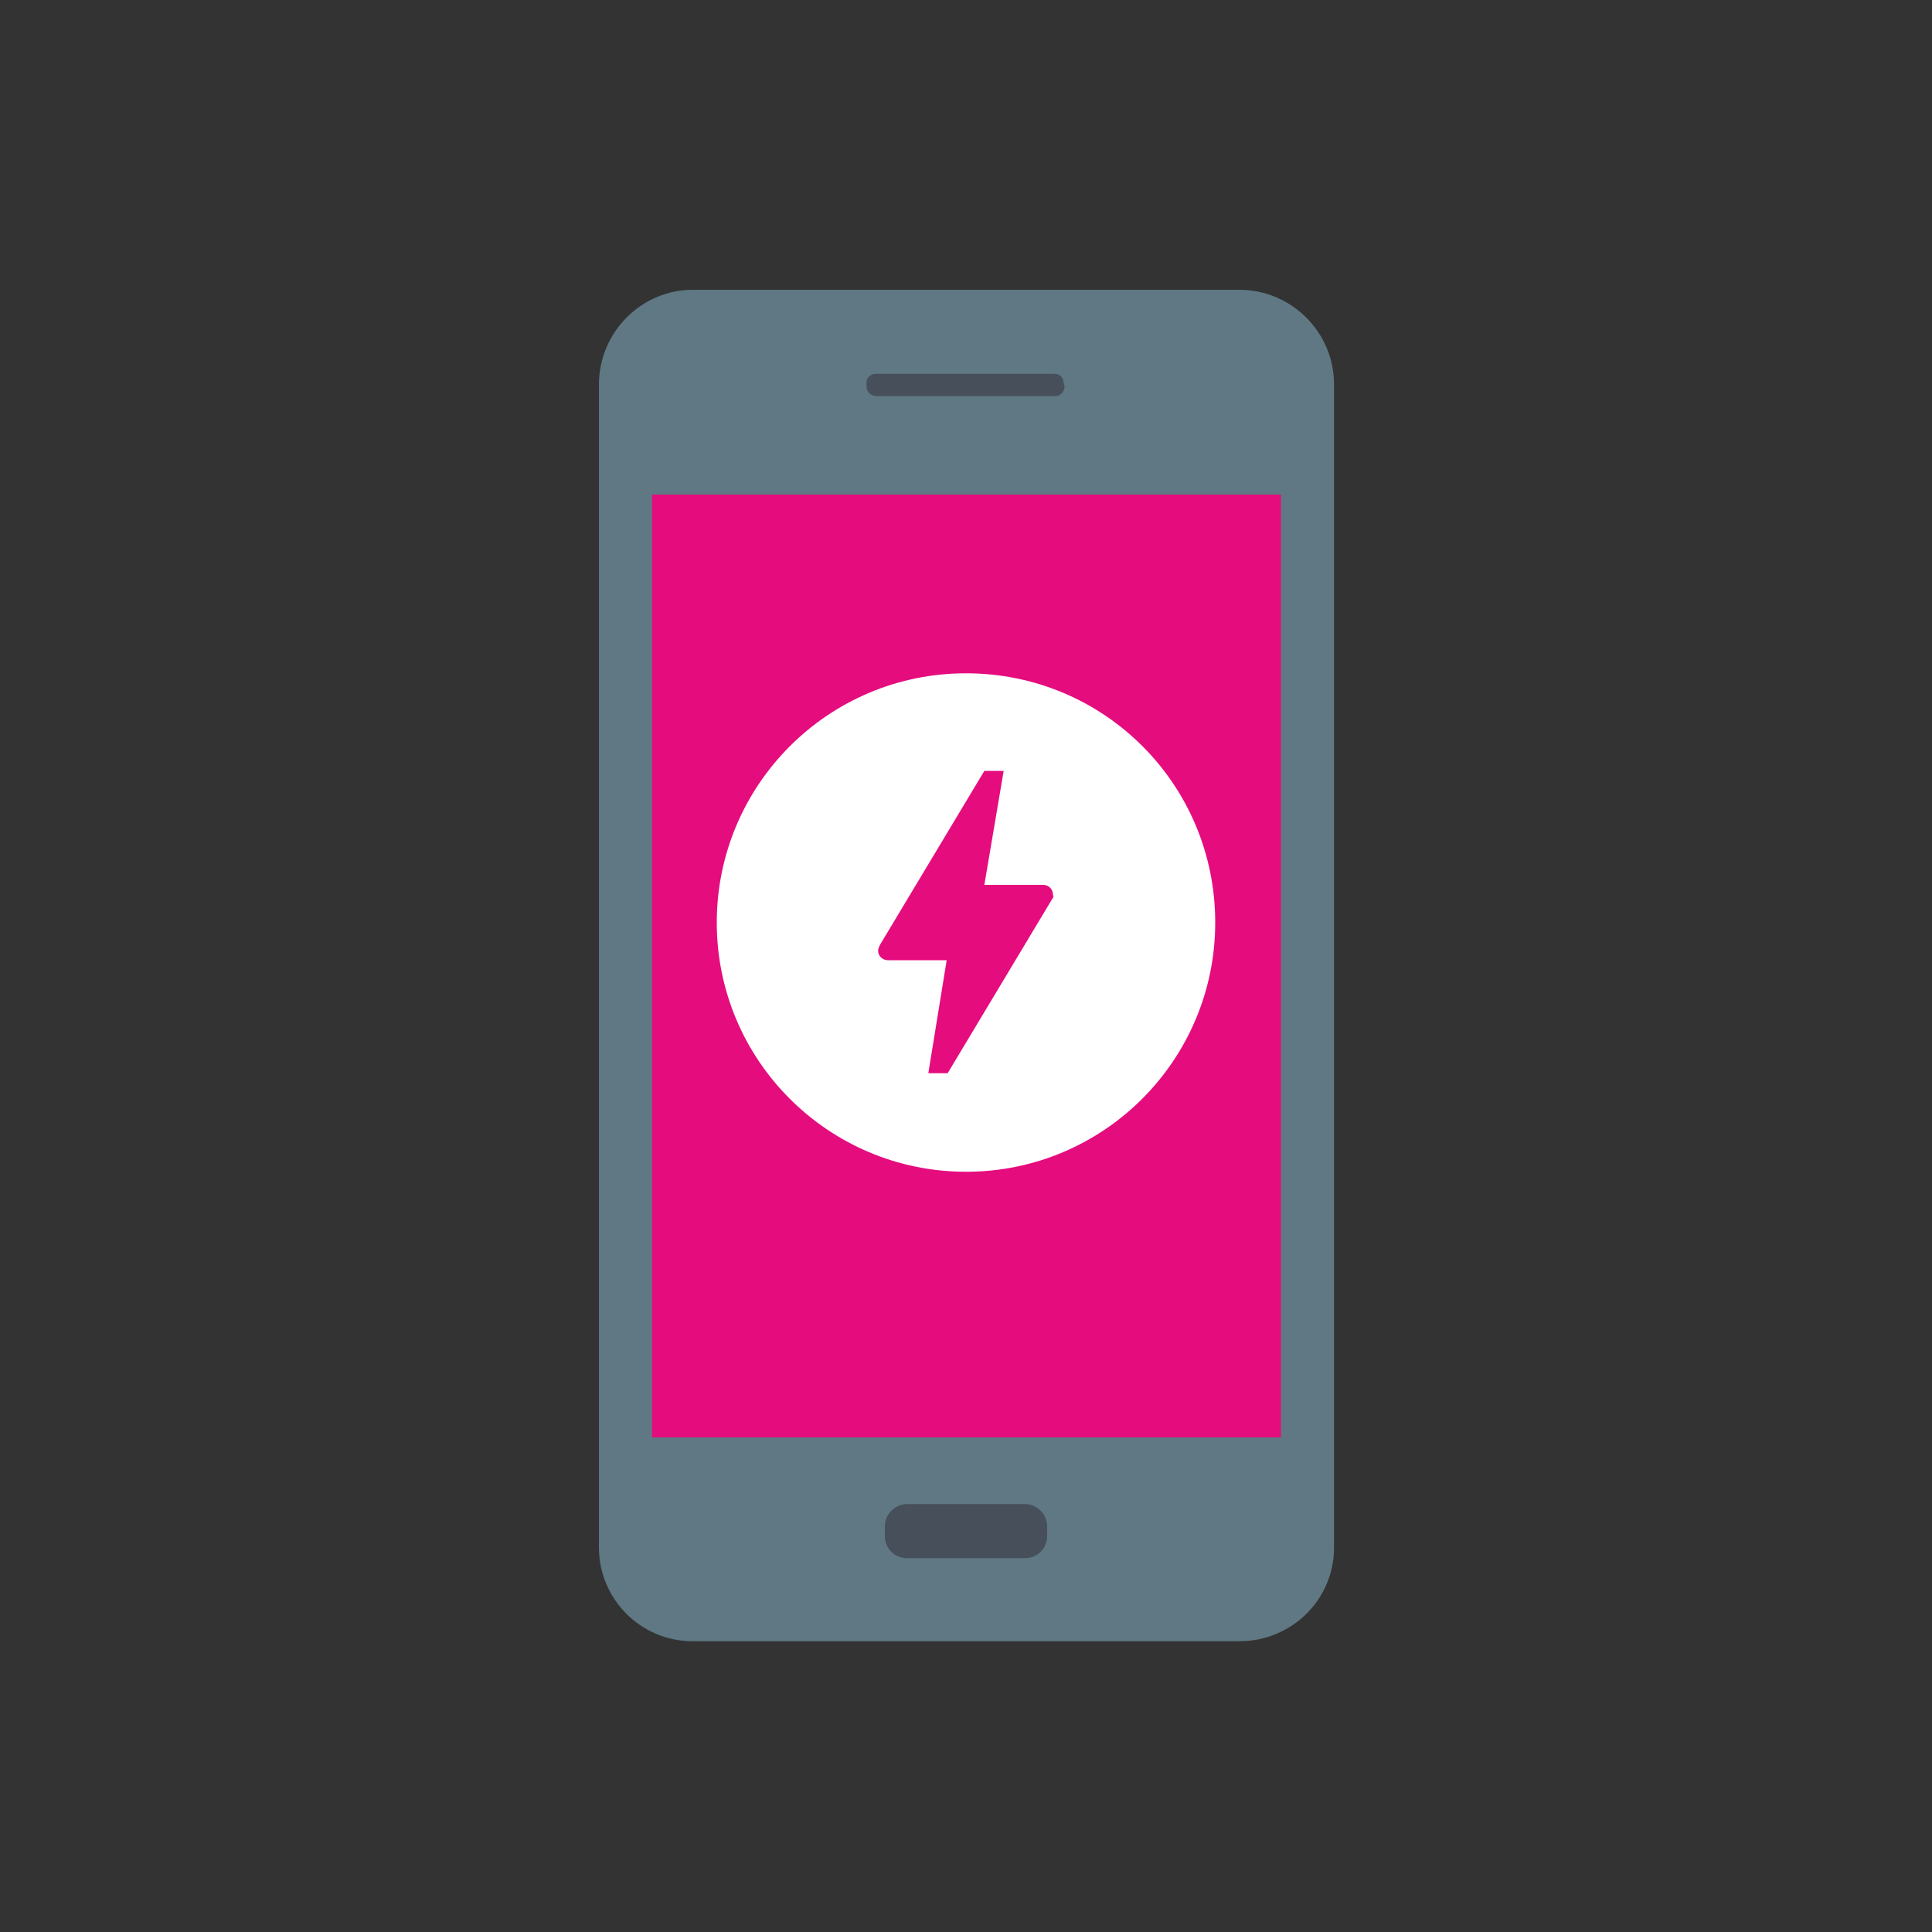 <?xml version="1.0" encoding="utf-8"?>
<!-- Generator: Adobe Illustrator 21.1.0, SVG Export Plug-In . SVG Version: 6.00 Build 0)  -->
<svg version="1.1" xmlns="http://www.w3.org/2000/svg" xmlns:xlink="http://www.w3.org/1999/xlink" x="0px" y="0px"
	 viewBox="0 0 200 200" style="enable-background:new 0 0 200 200;" xml:space="preserve">
<rect x="0" y="0" width="200" height="200" fill="#333333" stroke="none"/>
<style type="text/css">
	.st0{display:none;}
	.st1{display:inline;}
	.st2{fill:#5F7883;}
	.st3{fill:#E0E0E0;}
	.st4{fill:#C3C9C8;}
	.st5{fill:#D3D7D6;}
	.st6{fill:#ABB0AE;}
	.st7{fill:#E50C7E;}
	.st8{fill:#3C3C43;}
	.st9{fill:#515157;}
	.st10{fill:#67656E;}
	.st11{fill:#8A8E8C;}
	.st12{fill:#80A4BB;}
	.st13{fill:#E23A6D;}
	.st14{fill:#F7C842;}
	.st15{fill:#F2F2F2;}
	.st16{clip-path:url(#SVGID_2_);fill:#ABB0AE;}
	.st17{clip-path:url(#SVGID_2_);fill:#989B99;}
	.st18{clip-path:url(#SVGID_2_);fill:#C3C9C8;}
	.st19{fill:#495F71;}
	.st20{fill:#354B5A;}
	.st21{fill:#65849B;}
	.st22{fill:#96BDBF;}
	.st23{fill:#71803A;}
	.st24{fill:#84994A;}
	.st25{fill:#ABC06A;}
	.st26{fill:#C7DA82;}
	.st27{fill:#525C29;}
	.st28{fill:#AB3131;}
	.st29{fill:#CA403F;}
	.st30{fill:#E25D55;}
	.st31{fill:#F29193;}
	.st32{fill:#6C3132;}
	.st33{fill:#FCDC70;}
	.st34{clip-path:url(#SVGID_4_);fill:#5F7883;}
	.st35{clip-path:url(#SVGID_4_);fill:#C3C9C8;}
	.st36{fill:#4B6167;}
	.st37{fill:#AD1352;}
	.st38{fill:#F49739;}
	.st39{display:inline;fill:#FFFFFF;}
	.st40{fill:#EA5297;}
	.st41{fill:#E6007E;}
	.st42{fill:#FFFFFF;}
	.st43{fill:#DDDDDD;}
	.st44{fill:#CCCBCA;}
	.st45{fill:#474F5A;}
	.st46{fill:#363F49;}
	.st47{fill:#6A8993;}
	.st48{fill:#242F39;}
	.st49{fill:#E6EBEF;}
	.st50{fill:#ABB5BD;}
	.st51{fill:#C41481;}
	.st52{fill:#364A5E;}
	.st53{fill:#293A4D;}
	.st54{fill:#5E6E7F;}
</style>
<g id="Ebene_1" class="st0">
	<g class="st1">
		<path class="st2" d="M298.1,52.8c0,2.5-2,4.6-4.6,4.6H292l-8.9,110c-0.1,1.6-1.5,2.8-3,2.8h-61.4c-1.6,0-2.9-1.2-3-2.8l-8.9-110
			h-1.5c-2.5,0-4.6-2-4.6-4.6c0-2.5,2-4.6,4.6-4.6h1.9c1.2-4.5,4.9-8.1,9.5-8.9l2-7.1c0.4-1.3,1.6-2.2,2.9-2.2h55.7
			c1.4,0,2.6,0.9,2.9,2.2l2,7.1c4.7,0.9,8.4,4.4,9.5,8.9h1.9C296.1,48.2,298.1,50.2,298.1,52.8L298.1,52.8z M298.1,52.8"/>
		<path class="st3" d="M249.3,170.1c-10.3,0-18.7-8-19.3-18.3l-5.1-94.5h48.8l-5.1,94.5C268.1,162.1,259.6,170.1,249.3,170.1
			L249.3,170.1z M249.3,170.1"/>
		<path class="st4" d="M210.8,42.1c2.1-1.9,5-3,8.1-3h61c3.1,0,5.9,1.2,8.1,3H210.8z M210.8,42.1"/>
		<path class="st5" d="M273.7,51.8v5.5l-1.3,24.2l-47-15.1l-0.5-9.1v-5.5H273.7z M273.7,51.8"/>
		<path class="st6" d="M298.1,52.8c0,2.5-2,4.6-4.6,4.6h-88.4c-2.5,0-4.6-2-4.6-4.6c0-2.5,2-4.6,4.6-4.6h88.4
			C296.1,48.2,298.1,50.2,298.1,52.8L298.1,52.8z M298.1,52.8"/>
		<path class="st6" d="M255.4,139.6h-12.2c-0.8,0-1.5-0.7-1.5-1.5c0-0.8,0.7-1.5,1.5-1.5h12.2c0.8,0,1.5,0.7,1.5,1.5
			C257,138.9,256.3,139.6,255.4,139.6L255.4,139.6z M255.4,139.6"/>
		<path class="st6" d="M255.4,151.8h-12.2c-0.8,0-1.5-0.7-1.5-1.5c0-0.8,0.7-1.5,1.5-1.5h12.2c0.8,0,1.5,0.7,1.5,1.5
			C257,151.1,256.3,151.8,255.4,151.8L255.4,151.8z M255.4,151.8"/>
		<path class="st6" d="M260,145.7h-21.3c-0.8,0-1.5-0.7-1.5-1.5c0-0.8,0.7-1.5,1.5-1.5H260c0.8,0,1.5,0.7,1.5,1.5
			C261.5,145,260.8,145.7,260,145.7L260,145.7z M260,145.7"/>
		<path class="st7" d="M267.6,106.1c0,10.1-8.2,18.3-18.3,18.3c-10.1,0-18.3-8.2-18.3-18.3s8.2-18.3,18.3-18.3
			C259.4,87.8,267.6,96,267.6,106.1L267.6,106.1z M267.6,106.1"/>
		<path class="st2" d="M260.3,106.1c0,6.1-4.9,11-11,11c-6.1,0-11-4.9-11-11c0-6.1,4.9-11,11-11C255.4,95.1,260.3,100,260.3,106.1
			L260.3,106.1z M260.3,106.1"/>
		<path class="st7" d="M254.8,106.1c0,3-2.5,5.5-5.5,5.5c-3,0-5.5-2.5-5.5-5.5s2.5-5.5,5.5-5.5C252.4,100.6,254.8,103.1,254.8,106.1
			L254.8,106.1z M254.8,106.1"/>
	</g>
</g>
<g id="Ebene_3" class="st0">
	<g class="st1">
		<path class="st8" d="M57.1,158.2c0,1.7-1.4,3.1-3.1,3.1h-9.2c-1.7,0-3.1-1.4-3.1-3.1s1.4-3.1,3.1-3.1H54
			C55.7,155.2,57.1,156.5,57.1,158.2L57.1,158.2z M57.1,158.2"/>
		<path class="st8" d="M158.2,158.2c0,1.7-1.4,3.1-3.1,3.1H146c-1.7,0-3.1-1.4-3.1-3.1s1.4-3.1,3.1-3.1h9.2
			C156.9,155.2,158.2,156.5,158.2,158.2L158.2,158.2z M158.2,158.2"/>
		<rect x="44.8" y="106.1" class="st9" width="9.2" height="46"/>
		<rect x="146" y="106.1" class="st9" width="9.2" height="46"/>
		<path class="st8" d="M54,106.1v12.3l-6.6-4.4c-1.6-1.1-2.6-2.9-2.6-4.8v-3.1H54z M54,106.1"/>
		<path class="st8" d="M155.2,106.1v12.3l-6.6-4.4c-1.6-1.1-2.6-2.9-2.6-4.8v-3.1H155.2z M155.2,106.1"/>
		<path class="st8" d="M170.5,153.6c0,2.5-2.1,4.6-4.6,4.6H34.1c-2.5,0-4.6-2.1-4.6-4.6c0-2.5,2.1-4.6,4.6-4.6h131.8
			C168.4,149,170.5,151.1,170.5,153.6L170.5,153.6z M170.5,153.6"/>
		<path class="st10" d="M159.8,152.1H40.2c-0.8,0-1.5-0.7-1.5-1.5s0.7-1.5,1.5-1.5h119.5c0.8,0,1.5,0.7,1.5,1.5
			S160.6,152.1,159.8,152.1L159.8,152.1z M159.8,152.1"/>
		<path class="st2" d="M170.5,54v49c0,3.4-2.7,6.1-6.1,6.1H35.6c-3.4,0-6.1-2.7-6.1-6.1V54c0-3.4,2.7-6.1,6.1-6.1h3.1v-6.1
			c0-1.7,1.4-3.1,3.1-3.1h27.6c1.7,0,3.1,1.4,3.1,3.1v6.1h92C167.8,47.9,170.5,50.6,170.5,54L170.5,54z"/>
		<path class="st11" d="M170.5,54"/>
		<path class="st5" d="M170.5,54v30.7h-141V54c0-3.4,2.7-6.1,6.1-6.1h6.1v-4.6h27.6v4.6h95C167.8,47.9,170.5,50.6,170.5,54L170.5,54
			z M170.5,54"/>
		<path class="st8" d="M146,109.2H54V69.3c0-1.7,1.4-3.1,3.1-3.1h85.8c1.7,0,3.1,1.4,3.1,3.1V109.2z M146,109.2"/>
		<path class="st4" d="M155.2,47.9v36.8H146V69.3c0-1.7-1.4-3.1-3.1-3.1h-9.2V47.9H155.2z M155.2,47.9"/>
		<path class="st2" d="M138.3,57.1c-0.8,0-1.5-0.7-1.5-1.5c0-0.8,0.7-1.5,1.5-1.5c0.8,0,1.5,0.7,1.5,1.5
			C139.8,56.4,139.2,57.1,138.3,57.1L138.3,57.1z M138.3,57.1"/>
		<path class="st2" d="M144.4,57.1c-0.8,0-1.5-0.7-1.5-1.5c0-0.8,0.7-1.5,1.5-1.5s1.5,0.7,1.5,1.5C146,56.4,145.3,57.1,144.4,57.1
			L144.4,57.1z M144.4,57.1"/>
		<path class="st2" d="M150.6,57.1c-0.8,0-1.5-0.7-1.5-1.5c0-0.8,0.7-1.5,1.5-1.5s1.5,0.7,1.5,1.5C152.1,56.4,151.4,57.1,150.6,57.1
			L150.6,57.1z M150.6,57.1"/>
		<path class="st2" d="M150.6,63.2h-12.3c-0.8,0-1.5-0.7-1.5-1.5c0-0.8,0.7-1.5,1.5-1.5h12.3c0.8,0,1.5,0.7,1.5,1.5
			C152.1,62.5,151.4,63.2,150.6,63.2L150.6,63.2z M150.6,63.2"/>
		<path class="st2" d="M150.6,69.3c-0.8,0-1.5-0.7-1.5-1.5c0-0.8,0.7-1.5,1.5-1.5s1.5,0.7,1.5,1.5C152.1,68.7,151.4,69.3,150.6,69.3
			L150.6,69.3z M150.6,69.3"/>
		<path class="st2" d="M150.6,75.5c-0.8,0-1.5-0.7-1.5-1.5c0-0.8,0.7-1.5,1.5-1.5s1.5,0.7,1.5,1.5C152.1,74.8,151.4,75.5,150.6,75.5
			L150.6,75.5z M150.6,75.5"/>
		<path class="st2" d="M150.6,81.6c-0.8,0-1.5-0.7-1.5-1.5s0.7-1.5,1.5-1.5s1.5,0.7,1.5,1.5S151.4,81.6,150.6,81.6L150.6,81.6z
			 M150.6,81.6"/>
		<rect x="41.8" y="43.3" class="st4" width="3.1" height="4.6"/>
		<rect x="47.9" y="43.3" class="st4" width="3.1" height="4.6"/>
		<rect x="54" y="43.3" class="st4" width="3.1" height="4.6"/>
		<rect x="60.2" y="43.3" class="st4" width="3.1" height="4.6"/>
		<rect x="66.3" y="43.3" class="st4" width="3.1" height="4.6"/>
		<path class="st8" d="M44.8,44.8h-3.1v-1.5c0-0.8,0.7-1.5,1.5-1.5h1.5V44.8z M44.8,44.8"/>
		<rect x="44.8" y="41.8" class="st12" width="3.1" height="3.1"/>
		<rect x="47.9" y="41.8" class="st13" width="3.1" height="3.1"/>
		<rect x="51" y="41.8" class="st14" width="3.1" height="3.1"/>
		<rect x="54" y="41.8" class="st8" width="3.1" height="3.1"/>
		<path class="st8" d="M69.3,44.8h-3.1v-3.1h1.5c0.8,0,1.5,0.7,1.5,1.5V44.8z M69.3,44.8"/>
		<rect x="57.1" y="41.8" class="st12" width="3.1" height="3.1"/>
		<rect x="60.2" y="41.8" class="st13" width="3.1" height="3.1"/>
		<rect x="63.2" y="41.8" class="st14" width="3.1" height="3.1"/>
		<path class="st3" d="M139.8,73.9v53.6c0,3.8-1.5,7.5-4.2,10.2l-13.2,13.1c-2.7,2.7-6.4,4.2-10.2,4.2H67.3c-4,0-7.2-3.2-7.2-7.2
			V73.9c0-0.8,0.7-1.5,1.5-1.5h76.6C139.2,72.4,139.8,73.1,139.8,73.9L139.8,73.9z M139.8,73.9"/>
		<g>
			<path class="st2" d="M105.8,129.3c-2.9,2.1-5.2,3.4-5.7,3.7c-0.1,0-0.1,0-0.2,0c-1.3-0.7-15.9-8.6-18.7-21
				c-0.1-0.2,0.3-0.4,0.4-0.1c2,3.6,6.5,6.2,9.7,7.9c2.7,1.5,5.9,2.6,8.7,4.1c2.3,1.3,4.4,2.9,5.9,5.1
				C105.9,129.1,105.9,129.2,105.8,129.3z"/>
			<path class="st2" d="M119.2,90.5v-5.9c0-0.3-0.2-0.5-0.5-0.5h-14.1c-0.3,0-0.6,0.2-0.7,0.5l-1,3.6c-0.1,0.3-0.4,0.5-0.7,0.5h-6.4
				v-1.9c1.9-0.1,3.2-0.4,4.1-0.8c1.5-0.7,1.9-1.5,2-1.9c0-0.1,0-0.1-0.1-0.1h-8.6c-1.7,0-3.5,0.5-4.4,2.1c-1,1.7-0.9,4-0.9,5.9
				c0,0-2.6-3.4-2.1-7.7c0-0.2-0.1-0.3-0.3-0.3h-4.4c-0.3,0-0.5,0.2-0.5,0.5v1.2c0.3,4.1,2.5,14.9,19.2,19.9
				c14,4.2,16.1,10.7,16.5,11.8c0,0.1,0.1,0.1,0.1,0c3.9-7.4-4.2-12.8-4.2-12.8c1.6,0,4.1,0.9,6.1,2.1c0.3,0.2,0.6,0,0.6-0.4
				c0-1.8,0-6.2,0-8.2c0-0.5-0.5-0.9-0.9-0.7c-0.7,0.2-1.6,0.3-1.7,0.4c-2,0.4-4.4,0.6-6.3-0.5c-1.9-1-2.4-3.4-0.9-5.1
				c1.3-1.4,3.4-1.9,5.3-1.8c1.2,0.1,2.8,0.4,3.8,0.7C118.8,91.2,119.2,90.9,119.2,90.5z"/>
			<path class="st2" d="M109.9,125.9c-0.1,0.1-0.2,0.1-0.3,0c-0.7-0.8-3.9-4.4-9.6-7.6c-1.3-0.7-2.6-1.4-4.1-2
				c-9-3.6-14.6-7.4-15-17.5v-0.3c0-0.2,0.3-0.3,0.4-0.1c3.3,4.5,7.5,7.1,12.6,9.6c2.1,1,4.2,1.9,6.3,2.7c3.4,1.4,6.7,3,9.5,5.6
				c0.8,0.8,1.5,1.5,1.9,2.6C112,120.5,112.4,123.2,109.9,125.9z"/>
		</g>
		<path class="st15" d="M125.5,126.3h14.4v1.2c0,3.8-1.5,7.5-4.2,10.2l-13.2,13.1c-2.7,2.7-6.4,4.2-10.2,4.2h-1.2v-14.4
			C111.1,132.8,117.5,126.3,125.5,126.3L125.5,126.3z M125.5,126.3"/>
	</g>
</g>
<g id="Ebene_4" class="st0">
	<g class="st1">
		<g>
			<defs>
				<rect id="SVGID_1_" x="29.5" y="38.5" width="141" height="123"/>
			</defs>
			<clipPath id="SVGID_2_">
				<use xlink:href="#SVGID_1_"  style="overflow:visible;"/>
			</clipPath>
			<path class="st16" d="M170.5,111.8v40.8c0,3.4-2.7,6.1-6.1,6.1h-22.5l-1,1c-2.4,2.4-6.3,2.4-8.7,0l-1-1H35.6
				c-3.4,0-6.1-2.7-6.1-6.1V118c0-3.4,2.7-6.1,6.1-6.1H170.5z M170.5,111.8"/>
			<path class="st17" d="M170.5,111.8v40.8c0,3.4-2.7,6.1-6.1,6.1h-22.5l-1,1c-2.4,2.4-6.3,2.4-8.7,0l-1-1h-7.7l-21-21v-13l0,0v-13
				L170.5,111.8z M170.5,111.8"/>
			<path class="st18" d="M165.5,135.2l-24.6,24.5c-2.4,2.4-6.3,2.4-8.7,0L56,83.6c-2.4-2.4-2.4-6.3,0-8.7l24.6-24.5
				c2.4-2.4,6.3-2.4,8.7,0l76.3,76.1C167.8,128.9,167.8,132.8,165.5,135.2L165.5,135.2z M165.5,135.2"/>
			<path class="st16" d="M165.5,135.2l-24.6,24.5c-2.4,2.4-6.3,2.4-8.7,0l-7.7-7.7l-6.1-6.1V97.7h18.2l28.9,28.8
				C167.8,128.9,167.8,132.8,165.5,135.2L165.5,135.2z M165.5,135.2"/>
		</g>
		<path class="st2" d="M123.5,152.6v-40.2c0-3.4,2.7-6.1,6.1-6.1h34.7c3.4,0,6.1,2.7,6.1,6.1v40.2c0,3.4-2.7,6.1-6.1,6.1h-34.7
			C126.2,158.7,123.5,156,123.5,152.6L123.5,152.6z M123.5,152.6"/>
		<path class="st6" d="M141.8,145.7c0,2.9-2.3,5.2-5.2,5.2h0c-2.9,0-5.2-2.3-5.2-5.2c0-2.9,2.3-5.2,5.2-5.2h0
			C139.4,140.5,141.8,142.8,141.8,145.7L141.8,145.7z M141.8,145.7"/>
		<path class="st10" d="M139.2,145.7c0,1.4-1.2,2.6-2.6,2.6c-1.4,0-2.6-1.2-2.6-2.6c0-1.4,1.2-2.6,2.6-2.6
			C138,143.1,139.2,144.3,139.2,145.7L139.2,145.7z M139.2,145.7"/>
		<path class="st6" d="M131.3,121c0-0.7,0.6-1.3,1.3-1.3h28.7c0.7,0,1.3,0.6,1.3,1.3c0,0.7-0.6,1.3-1.3,1.3h-28.7
			C131.9,122.3,131.3,121.7,131.3,121L131.3,121z M131.3,121"/>
		<path class="st6" d="M131.3,126.2c0-0.7,0.6-1.3,1.3-1.3h28.7c0.7,0,1.3,0.6,1.3,1.3c0,0.7-0.6,1.3-1.3,1.3h-28.7
			C131.9,127.5,131.3,126.9,131.3,126.2L131.3,126.2z M131.3,126.2"/>
		<path class="st19" d="M29.5,152.6V118c0-3.4,2.7-6.1,6.1-6.1h67v46.9h-67C32.2,158.7,29.5,156,29.5,152.6L29.5,152.6z M29.5,152.6
			"/>
		<path class="st20" d="M102.6,111.8v25.9l-18.4-18.3v-7.7L102.6,111.8L102.6,111.8z M102.6,111.8"/>
		<path class="st21" d="M29.5,152.6V118c0-3.4,2.7-6.1,6.1-6.1h48.7v46.9H35.6C32.2,158.7,29.5,156,29.5,152.6L29.5,152.6z
			 M29.5,152.6"/>
		<path class="st20" d="M76.5,126.2V121c0-0.7,0.6-1.3,1.3-1.3c0.7,0,1.3,0.6,1.3,1.3v5.2c0,0.7-0.6,1.3-1.3,1.3
			C77.1,127.5,76.5,126.9,76.5,126.2L76.5,126.2z M76.5,126.2"/>
		<path class="st12" d="M29.5,152.6V118c0-3.4,2.7-6.1,6.1-6.1h30.4v46.9H35.6C32.2,158.7,29.5,156,29.5,152.6L29.5,152.6z
			 M29.5,152.6"/>
		<path class="st21" d="M58.2,126.2V121c0-0.7,0.6-1.3,1.3-1.3c0.7,0,1.3,0.6,1.3,1.3v5.2c0,0.7-0.6,1.3-1.3,1.3
			C58.8,127.5,58.2,126.9,58.2,126.2L58.2,126.2z M58.2,126.2"/>
		<path class="st22" d="M35.6,158.7c-3.4,0-6.1-2.7-6.1-6.1V118c0-3.4,2.7-6.1,6.1-6.1h12.1v46.9H35.6z M35.6,158.7"/>
		<path class="st12" d="M39.9,126.2V121c0-0.7,0.6-1.3,1.3-1.3c0.7,0,1.3,0.6,1.3,1.3v5.2c0,0.7-0.6,1.3-1.3,1.3
			C40.5,127.5,39.9,126.9,39.9,126.2L39.9,126.2z M39.9,126.2"/>
		<path class="st23" d="M136.6,97.7l-33.2,33.2L56,83.6c-2.4-2.4-2.4-6.3,0-8.7l24.6-24.5c2.4-2.4,6.3-2.4,8.7,0L136.6,97.7z
			 M136.6,97.7"/>
		<path class="st24" d="M123.6,84.8L90.4,118l-12.9-12.9L56,83.6c-2.4-2.4-2.4-6.3,0-8.7l24.6-24.5c2.4-2.4,6.3-2.4,8.7,0l21.5,21.5
			L123.6,84.8z M123.6,84.8"/>
		<path class="st25" d="M102.6,80l-20.2,20.2l-4.9,4.9L56,83.6c-2.4-2.4-2.4-6.3,0-8.7l24.6-24.5c2.4-2.4,6.3-2.4,8.7,0l21.5,21.5
			L102.6,80z M102.6,80"/>
		<path class="st26" d="M56,83.6c-2.4-2.4-2.4-6.3,0-8.7l24.6-24.5c2.4-2.4,6.3-2.4,8.7,0l8.6,8.6L64.5,92.2L56,83.6z M56,83.6"/>
		<path class="st23" d="M107.9,89.4l3.7-3.7c0.5-0.5,1.3-0.5,1.8,0c0.5,0.5,0.5,1.3,0,1.8l-3.7,3.7c-0.5,0.5-1.3,0.5-1.8,0
			C107.4,90.7,107.4,89.9,107.9,89.4L107.9,89.4z M107.9,89.4"/>
		<path class="st24" d="M95,76.5l3.7-3.7c0.5-0.5,1.3-0.5,1.8,0c0.5,0.5,0.5,1.3,0,1.8l-3.7,3.7c-0.5,0.5-1.3,0.5-1.8,0
			C94.5,77.8,94.5,77,95,76.5L95,76.5z M95,76.5"/>
		<path class="st25" d="M82.1,63.6l3.7-3.7c0.5-0.5,1.3-0.5,1.8,0c0.5,0.5,0.5,1.3,0,1.8l-3.7,3.7c-0.5,0.5-1.3,0.5-1.8,0
			C81.6,64.9,81.6,64.1,82.1,63.6L82.1,63.6z M82.1,63.6"/>
		<path class="st27" d="M123.6,84.8l12.9,12.9l-2.8,2.8l-15.3,15.3V90L123.6,84.8z M123.6,84.8"/>
		<path class="st28" d="M129.6,48.1h34.7c3.4,0,6.1,2.7,6.1,6.1v57.6h-47V54.2C123.5,50.8,126.2,48.1,129.6,48.1L129.6,48.1z
			 M129.6,48.1"/>
		<path class="st29" d="M129.6,45h34.7c3.4,0,6.1,2.7,6.1,6.1v42.5h-47V51.1C123.5,47.8,126.2,45,129.6,45L129.6,45z M129.6,45"/>
		<path class="st30" d="M129.6,45h34.7c3.4,0,6.1,2.7,6.1,6.1v24.2h-47V51.1C123.5,47.8,126.2,45,129.6,45L129.6,45z M129.6,45"/>
		<path class="st31" d="M123.5,45c0-3.4,2.7-6.1,6.1-6.1h34.7c3.4,0,6.1,2.7,6.1,6.1v12.1h-47V45z M123.5,45"/>
		<path class="st32" d="M156.1,104h5.2c0.7,0,1.3,0.6,1.3,1.3c0,0.7-0.6,1.3-1.3,1.3h-5.2c-0.7,0-1.3-0.6-1.3-1.3
			C154.8,104.6,155.4,104,156.1,104L156.1,104z M156.1,104"/>
		<path class="st28" d="M156.1,85.8h5.2c0.7,0,1.3,0.6,1.3,1.3s-0.6,1.3-1.3,1.3h-5.2c-0.7,0-1.3-0.6-1.3-1.3S155.4,85.8,156.1,85.8
			L156.1,85.8z M156.1,85.8"/>
		<path class="st29" d="M156.1,67.6h5.2c0.7,0,1.3,0.6,1.3,1.3c0,0.7-0.6,1.3-1.3,1.3h-5.2c-0.7,0-1.3-0.6-1.3-1.3
			C154.8,68.1,155.4,67.6,156.1,67.6L156.1,67.6z M156.1,67.6"/>
		<path class="st30" d="M156.1,49.3h5.2c0.7,0,1.3,0.6,1.3,1.3c0,0.7-0.6,1.3-1.3,1.3h-5.2c-0.7,0-1.3-0.6-1.3-1.3
			C154.8,49.9,155.4,49.3,156.1,49.3L156.1,49.3z M156.1,49.3"/>
	</g>
</g>
<g id="Ebene_5" class="st0">
	<g class="st1">
		<path class="st2" d="M142.5,169.8h-85c-6.7,0-12.1-5.4-12.1-12.1V30.2h109.3v127.5C154.7,164.4,149.2,169.8,142.5,169.8
			L142.5,169.8z M142.5,169.8"/>
		<path class="st4" d="M103,169.8H97c-18.4,0-33.4-15-33.4-33.4V30.2h72.9v106.3C136.4,154.9,121.5,169.8,103,169.8L103,169.8z
			 M103,169.8"/>
		<path class="st9" d="M66.6,33.2H37.8c-0.8,0-1.5-0.7-1.5-1.5c0-0.8,0.7-1.5,1.5-1.5h28.8V33.2z M66.6,33.2"/>
		<path class="st9" d="M163.8,31.7c0,0.8-0.7,1.5-1.5,1.5h-16.7v-3h16.7C163.1,30.2,163.8,30.8,163.8,31.7L163.8,31.7z M163.8,31.7"
			/>
		<path class="st11" d="M156.2,121.3H43.8c-0.8,0-1.5-0.7-1.5-1.5c0-0.8,0.7-1.5,1.5-1.5h112.4c0.8,0,1.5,0.7,1.5,1.5
			C157.7,120.6,157,121.3,156.2,121.3L156.2,121.3z M156.2,121.3"/>
		<path class="st11" d="M156.2,130.4H43.8c-0.8,0-1.5-0.7-1.5-1.5s0.7-1.5,1.5-1.5h112.4c0.8,0,1.5,0.7,1.5,1.5
			S157,130.4,156.2,130.4L156.2,130.4z M156.2,130.4"/>
		<path class="st11" d="M156.2,139.5H43.8c-0.8,0-1.5-0.7-1.5-1.5c0-0.8,0.7-1.5,1.5-1.5h112.4c0.8,0,1.5,0.7,1.5,1.5
			C157.7,138.8,157,139.5,156.2,139.5L156.2,139.5z M156.2,139.5"/>
		<path class="st11" d="M156.2,148.6H43.8c-0.8,0-1.5-0.7-1.5-1.5c0-0.8,0.7-1.5,1.5-1.5h112.4c0.8,0,1.5,0.7,1.5,1.5
			C157.7,147.9,157,148.6,156.2,148.6L156.2,148.6z M156.2,148.6"/>
		<rect x="63.6" y="118.2" class="st6" width="72.9" height="3"/>
		<path class="st11" d="M147.1,33.2H63.6v-3h83.5c0.8,0,1.5,0.7,1.5,1.5C148.6,32.5,147.9,33.2,147.1,33.2L147.1,33.2z M147.1,33.2"
			/>
		<rect x="63.6" y="127.3" class="st6" width="72.9" height="3"/>
		<path class="st6" d="M136.4,136.4c0,1,0,2-0.1,3H63.7c-0.1-1-0.1-2-0.1-3H136.4z M136.4,136.4"/>
		<path class="st6" d="M65.8,148.6c-0.4-1-0.7-2-1-3h70.4c-0.3,1-0.6,2-1,3H65.8z M65.8,148.6"/>
		<path class="st9" d="M117.4,95.4H82.6c-24.7,0-44.8-19.2-44.8-42.9V33.2c0-0.8,0.7-1.5,1.5-1.5c0.8,0,1.5,0.7,1.5,1.5v19.4
			c0,22,18.7,39.8,41.8,39.8h34.8c23,0,41.8-17.9,41.8-39.8V33.2c0-0.8,0.7-1.5,1.5-1.5c0.8,0,1.5,0.7,1.5,1.5v19.4
			C162.2,76.2,142.1,95.4,117.4,95.4L117.4,95.4z M117.4,95.4"/>
		<path class="st14" d="M109.1,60.5c-5,0-9.1-4.1-9.1-9.1V30.2h18.2v21.3C118.2,56.4,114.1,60.5,109.1,60.5L109.1,60.5z M109.1,60.5
			"/>
		<path class="st14" d="M124.3,81.8c-5,0-9.1-4.1-9.1-9.1V30.2h18.2v42.5C133.4,77.7,129.3,81.8,124.3,81.8L124.3,81.8z M124.3,81.8
			"/>
		<path class="st33" d="M100,46.9V30.2h9.1v16.7c0,2.5-2,4.6-4.6,4.6C102,51.4,100,49.4,100,46.9L100,46.9z M100,46.9"/>
		<path class="st33" d="M115.2,65.1V30.2h9.1v34.9c0,2.5-2,4.6-4.6,4.6S115.2,67.6,115.2,65.1L115.2,65.1z M115.2,65.1"/>
		<path class="st14" d="M136.4,66.6c-5,0-9.1-4.1-9.1-9.1V30.2h18.2v27.3C145.5,62.5,141.5,66.6,136.4,66.6L136.4,66.6z M136.4,66.6
			"/>
		<path class="st33" d="M130.4,52.9V30.2h9.1v22.8c0,2.5-2,4.6-4.6,4.6C132.4,57.5,130.4,55.4,130.4,52.9L130.4,52.9z M130.4,52.9"
			/>
		<path class="st33" d="M147.1,33.2H98.5c-0.8,0-1.5-0.7-1.5-1.5c0-0.8,0.7-1.5,1.5-1.5h48.6c0.8,0,1.5,0.7,1.5,1.5
			C148.6,32.5,147.9,33.2,147.1,33.2L147.1,33.2z M147.1,33.2"/>
	</g>
</g>
<g id="Ebene_6" class="st0">
	<g class="st1">
		<g>
			<g>
				<defs>
					<rect id="SVGID_3_" x="30" y="29.8" width="140" height="140.4"/>
				</defs>
				<clipPath id="SVGID_4_">
					<use xlink:href="#SVGID_3_"  style="overflow:visible;"/>
				</clipPath>
				<path class="st34" d="M152.8,34L165.8,47c2.7,2.7,4.2,6.3,4.2,10.1v69c0,3.9-3.2,7.1-7.1,7.1H95c-3.9,0-7.1-3.2-7.1-7.1V36.9
					c0-3.9,3.2-7.1,7.1-7.1h47.7C146.5,29.8,150.1,31.3,152.8,34L152.8,34z M152.8,34"/>
				<path class="st35" d="M141.4,44.1V29.8h1.2c3.8,0,7.4,1.5,10.1,4.2L165.8,47c2.7,2.7,4.2,6.3,4.2,10.1v1.2h-14.3
					C147.8,58.3,141.4,51.9,141.4,44.1L141.4,44.1z M141.4,44.1"/>
			</g>
			<path class="st36" d="M144.5,79.5l5.8,53.8h-9.1V76.5C142.8,76.5,144.3,77.8,144.5,79.5L144.5,79.5z M144.5,79.5"/>
			<path class="st4" d="M123.9,52.2l13.1,13.1c2.7,2.7,4.2,6.3,4.2,10.1v69c0,3.9-3.2,7.1-7.1,7.1H66.1c-3.9,0-7.1-3.2-7.1-7.1V55.2
				c0-3.9,3.2-7.1,7.1-7.1h47.7C117.5,48.1,121.2,49.6,123.9,52.2L123.9,52.2z M123.9,52.2"/>
			<path class="st5" d="M112.5,62.3V48.1h1.2c3.8,0,7.4,1.5,10.1,4.2l13.1,13.1c2.7,2.7,4.2,6.3,4.2,10.1v1.2h-14.3
				C118.9,76.6,112.5,70.2,112.5,62.3L112.5,62.3z M112.5,62.3"/>
			<path class="st6" d="M115.6,97.8l5.8,53.8h-9.1V94.7C113.9,94.7,115.4,96.1,115.6,97.8L115.6,97.8z M115.6,97.8"/>
			<path class="st3" d="M94.9,70.5L108,83.6c2.7,2.7,4.2,6.3,4.2,10.1v69c0,3.9-3.2,7.1-7.1,7.1H37.1c-3.9,0-7.1-3.2-7.1-7.1V73.5
				c0-3.9,3.2-7.1,7.1-7.1h47.7C88.6,66.3,92.3,67.8,94.9,70.5L94.9,70.5z M94.9,70.5"/>
			<path class="st15" d="M83.6,80.6V66.3h1.2c3.8,0,7.4,1.5,10.1,4.2L108,83.6c2.7,2.7,4.2,6.3,4.2,10.1v1.2H97.9
				C90,94.9,83.6,88.5,83.6,80.6L83.6,80.6z M83.6,80.6"/>
			<path class="st37" d="M83.4,141.4"/>
			<path class="st38" d="M53.2,123.8"/>
			<path class="st30" d="M96,128.8"/>
		</g>
		<g>
			<path class="st2" d="M75.2,145.6c-2.9,2.1-5.2,3.4-5.7,3.7c-0.1,0-0.1,0-0.2,0c-1.3-0.7-15.9-8.6-18.7-21
				c-0.1-0.2,0.3-0.4,0.4-0.1c2,3.6,6.5,6.2,9.7,7.9c2.7,1.5,5.9,2.6,8.7,4.1c2.3,1.3,4.4,2.9,5.9,5.1
				C75.3,145.4,75.2,145.5,75.2,145.6z"/>
			<path class="st2" d="M88.5,106.8v-5.9c0-0.3-0.2-0.5-0.5-0.5H74c-0.3,0-0.6,0.2-0.7,0.5l-1,3.6c-0.1,0.3-0.4,0.5-0.7,0.5h-6.4
				v-1.9c1.9-0.1,3.2-0.4,4.1-0.8c1.5-0.7,1.9-1.5,2-1.9c0-0.1,0-0.1-0.1-0.1h-8.6c-1.7,0-3.5,0.5-4.4,2.1c-1,1.7-0.9,4-0.9,5.9
				c0,0-2.6-3.4-2.1-7.7c0-0.2-0.1-0.3-0.3-0.3h-4.4c-0.3,0-0.5,0.2-0.5,0.5v1.2c0.3,4.1,2.5,14.9,19.2,19.9
				c14,4.2,16.1,10.7,16.5,11.8c0,0.1,0.1,0.1,0.1,0c3.9-7.4-4.2-12.8-4.2-12.8c1.6,0,4.1,0.9,6.1,2.1c0.3,0.2,0.6,0,0.6-0.4
				c0-1.8,0-6.2,0-8.2c0-0.5-0.5-0.9-0.9-0.7c-0.7,0.2-1.6,0.3-1.7,0.4c-2,0.4-4.4,0.6-6.3-0.5c-1.9-1-2.4-3.4-0.9-5.1
				c1.3-1.4,3.4-1.9,5.3-1.8c1.2,0.1,2.8,0.4,3.8,0.7C88.1,107.5,88.5,107.2,88.5,106.8z"/>
			<path class="st2" d="M79.2,142.2c-0.1,0.1-0.2,0.1-0.3,0c-0.7-0.8-3.9-4.4-9.6-7.6c-1.3-0.7-2.6-1.4-4.1-2
				c-9-3.6-14.6-7.4-15-17.5v-0.3c0-0.2,0.3-0.3,0.4-0.1c3.3,4.5,7.5,7.1,12.6,9.6c2.1,1,4.2,1.9,6.3,2.7c3.4,1.4,6.7,3,9.5,5.6
				c0.8,0.8,1.5,1.5,1.9,2.6C81.3,136.9,81.7,139.5,79.2,142.2z"/>
		</g>
	</g>
</g>
<g id="Ebene_7" class="st0">
	
		<rect x="42.5" y="88.5" transform="matrix(0.707 0.707 -0.707 0.707 101.789 -42.115)" class="st39" width="118.5" height="26.5"/>
	<g class="st1">
		<g>
			<path class="st2" d="M91.4,153.8l-2.2-2.2l2.1-2.1l2.2,2.2L91.4,153.8z M87.1,149.5l-2.2-2.2l2.1-2.1l2.2,2.2L87.1,149.5z
				 M82.8,145.2l-2.2-2.2l2.1-2.1l2.2,2.2L82.8,145.2z M57,119.3l-2.2-2.2l2.1-2.1l2.2,2.2L57,119.3z M52.7,115l-2.2-2.2l2.1-2.1
				l2.2,2.2L52.7,115z M48.4,110.7l-2.2-2.2l2.1-2.1l2.2,2.2L48.4,110.7z"/>
			<path class="st2" d="M48.3,93.5l-2.1-2.1l2.2-2.2l2.1,2.1L48.3,93.5z M52.6,89.2l-2.1-2.1l2.2-2.2l2.1,2.1L52.6,89.2z M56.9,84.9
				l-2.1-2.1l2.2-2.2l2.1,2.1L56.9,84.9z M82.8,59.1L80.7,57l2.2-2.2l2.1,2.1L82.8,59.1z M87.1,54.8L85,52.7l2.2-2.2l2.1,2.1
				L87.1,54.8z M91.4,50.5l-2.1-2.1l2.2-2.2l2.1,2.1L91.4,50.5z"/>
			<path class="st2" d="M151.7,93.5l-2.2-2.2l2.1-2.1l2.2,2.2L151.7,93.5z M147.4,89.2l-2.2-2.2l2.1-2.1l2.2,2.2L147.4,89.2z
				 M143.1,84.9l-2.2-2.2l2.1-2.1l2.2,2.2L143.1,84.9z M117.2,59.1l-2.2-2.2l2.1-2.1l2.2,2.2L117.2,59.1z M112.9,54.8l-2.2-2.2
				l2.1-2.1l2.2,2.2L112.9,54.8z M108.6,50.5l-2.2-2.2l2.1-2.1l2.2,2.2L108.6,50.5z"/>
			<path class="st2" d="M108.6,153.8l-2.1-2.1l2.2-2.2l2.1,2.1L108.6,153.8z M112.9,149.5l-2.1-2.1l2.2-2.2l2.1,2.1L112.9,149.5z
				 M117.2,145.2l-2.1-2.1l2.2-2.2l2.1,2.1L117.2,145.2z M143,119.3l-2.1-2.1l2.2-2.2l2.1,2.1L143,119.3z M147.3,115l-2.1-2.1
				l2.2-2.2l2.1,2.1L147.3,115z M151.6,110.7l-2.1-2.1l2.2-2.2l2.1,2.1L151.6,110.7z"/>
			<path class="st2" d="M100,29.4L89.6,39.8L100,50.2l10.4-10.4L100,29.4z M100,46l-6.2-6.2l6.2-6.2l6.2,6.2L100,46z"/>
			<path class="st2" d="M160.2,89.6L149.8,100l10.4,10.4l10.4-10.4L160.2,89.6z M154,100l6.2-6.2l6.2,6.2l-6.2,6.2L154,100z"/>
			<path class="st2" d="M39.8,89.6L29.4,100l10.4,10.4L50.2,100L39.8,89.6z M39.8,106.2l-6.2-6.2l6.2-6.2L46,100L39.8,106.2z"/>
			<path class="st2" d="M100,149.8l-10.4,10.4l10.4,10.4l10.4-10.4L100,149.8z M93.8,160.2l6.2-6.2l6.2,6.2l-6.2,6.2L93.8,160.2z"/>
		</g>
		
			<rect x="28.6" y="86.8" transform="matrix(0.707 -0.707 0.707 0.707 -41.421 99.998)" class="st40" width="142.8" height="26.4"/>
		
			<rect x="22.4" y="89.4" transform="matrix(0.707 -0.707 0.707 0.707 -38.846 93.782)" class="st41" width="142.8" height="8.8"/>
		<g>
			<polygon class="st42" points="149.3,56.9 150.9,55.3 157.1,61.5 155.5,63.1 			"/>
			
				<rect x="149.4" y="62.8" transform="matrix(0.707 -0.707 0.707 0.707 -1.892 125.513)" class="st42" width="2.2" height="4.4"/>
			
				<rect x="143.6" y="63.4" transform="matrix(0.706 -0.708 0.708 0.706 -5.471 122.368)" class="st42" width="2.2" height="8.8"/>
			
				<rect x="140.9" y="71.4" transform="matrix(0.708 -0.706 0.706 0.708 -10.509 121.791)" class="st42" width="2.2" height="4.4"/>
			
				<rect x="135" y="71.9" transform="matrix(0.707 -0.707 0.707 0.707 -14.07 118.648)" class="st42" width="2.2" height="8.8"/>
			<polygon class="st42" points="131.1,81.4 132.6,79.8 135.8,82.9 134.2,84.5 			"/>
			<polygon class="st42" points="123.7,82.5 125.3,81 131.5,87.2 129.9,88.8 			"/>
			
				<rect x="123.8" y="88.5" transform="matrix(0.707 -0.708 0.708 0.707 -27.535 114.969)" class="st42" width="2.2" height="4.4"/>
			
				<rect x="117.9" y="89" transform="matrix(0.707 -0.707 0.707 0.707 -31.18 111.527)" class="st42" width="2.2" height="8.8"/>
			
				<rect x="115.2" y="97" transform="matrix(0.708 -0.707 0.707 0.708 -36.104 111.211)" class="st42" width="2.2" height="4.4"/>
			<polygon class="st42" points="106.6,99.6 108.2,98 114.4,104.3 112.8,105.8 			"/>
			
				<rect x="106.7" y="105.6" transform="matrix(0.707 -0.707 0.707 0.707 -44.646 107.778)" class="st42" width="2.2" height="4.4"/>
			
				<rect x="100.8" y="106.1" transform="matrix(0.707 -0.707 0.707 0.707 -48.268 104.452)" class="st42" width="2.2" height="8.8"/>
			
				<rect x="98.1" y="114.1" transform="matrix(0.707 -0.708 0.708 0.707 -53.2 104.347)" class="st42" width="2.2" height="4.4"/>
			
				<rect x="92.3" y="114.6" transform="matrix(0.707 -0.707 0.707 0.707 -56.818 100.958)" class="st42" width="2.2" height="8.8"/>
			<polygon class="st42" points="88.3,124.1 89.9,122.5 93,125.6 91.5,127.2 			"/>
			<polygon class="st42" points="81,125.3 82.5,123.7 88.8,129.9 87.2,131.5 			"/>
			<polygon class="st42" points="79.8,132.6 81.4,131.1 84.5,134.2 82.9,135.8 			"/>
			<polygon class="st42" points="72.4,133.8 74,132.2 80.2,138.5 78.6,140 			"/>
			<polygon class="st42" points="71.3,141.2 72.8,139.6 75.9,142.7 74.4,144.3 			"/>
			<polygon class="st42" points="63.9,142.4 65.4,140.8 71.7,147 70.1,148.6 			"/>
			
				<rect x="63.9" y="148.3" transform="matrix(0.707 -0.707 0.707 0.707 -87.37 90.078)" class="st42" width="2.2" height="4.4"/>
			
				<rect x="58.1" y="148.8" transform="matrix(0.706 -0.708 0.708 0.706 -91.109 87.013)" class="st42" width="2.2" height="8.8"/>
			<path class="st43" d="M68.7,50.2l-3.3,14.4l-14.4,5c-0.2-0.3-1-1.5-1.1-1.8c0-0.1-0.1-0.2-0.1-0.3l-6.5-24.2l24.2,6.5
				c0.1,0,0.2,0.1,0.3,0.1C68.1,49.9,68.4,50.1,68.7,50.2z"/>
		</g>
		<polygon class="st44" points="43.3,43.3 62.8,56.7 74.5,55.8 68.6,49.9 		"/>
		<polygon class="st45" points="43.3,43.3 45.6,52 52,45.6 		"/>
		<polygon class="st46" points="43.3,43.3 49.8,47.8 52,45.6 		"/>
		
			<rect x="87.4" y="50.9" transform="matrix(0.707 -0.707 0.707 0.707 -46.817 95.442)" class="st47" width="8.8" height="106.6"/>
		
			<rect x="93.6" y="44.7" transform="matrix(0.707 -0.707 0.707 0.707 -40.585 97.998)" class="st2" width="8.8" height="106.6"/>
		
			<rect x="99.8" y="38.4" transform="matrix(0.707 -0.707 0.707 0.707 -34.372 100.518)" class="st36" width="8.8" height="106.6"/>
		
			<rect x="126" y="134.3" transform="matrix(0.707 -0.707 0.707 0.707 -57.648 139.153)" class="st42" width="26.4" height="9.8"/>
		
			<rect x="141" y="128" transform="matrix(0.707 -0.707 0.707 0.707 -51.41 141.783)" class="st44" width="8.8" height="9.8"/>
		<path class="st45" d="M155.2,136.5c1,1,1.5,2.3,1.5,3.7c0,1.5-0.6,2.8-1.5,3.7L144,155.2c-1,1-2.3,1.5-3.7,1.5
			c-1.5,0-2.8-0.6-3.7-1.5l-3.2-3.2l18.7-18.7L155.2,136.5z"/>
		<path class="st48" d="M145.7,139.5l3.2,3.2c1,0.9,1.5,2.3,1.5,3.7c0,1.5-0.6,2.8-1.5,3.7l6.2-6.2c1-1,1.5-2.3,1.5-3.7
			c0-1.5-0.6-2.8-1.5-3.7l-3.2-3.2L145.7,139.5z"/>
	</g>
</g>
<g id="Ebene_8" class="st0">
	<g class="st1">
		<rect x="48.1" y="31.7" class="st3" width="96.6" height="136.6"/>
		<polygon class="st41" points="61.2,120.6 79.1,89.5 97.1,120.6 		"/>
		<path class="st2" d="M131.6,105c0,8.6-7,15.6-15.6,15.6c-8.6,0-15.6-7-15.6-15.6c0-8.6,7-15.6,15.6-15.6
			C124.6,89.5,131.6,96.4,131.6,105z"/>
		<rect x="90.5" y="79.4" class="st4" width="25.6" height="25.6"/>
		<path class="st49" d="M116.1,89.5c-8.6,0-15.6,7-15.6,15.6h15.6V89.5z"/>
		<rect x="70.6" y="144.1" class="st41" width="8.8" height="8.8"/>
		<rect x="92" y="144.1" class="st4" width="8.8" height="8.8"/>
		<rect x="113.3" y="144.1" class="st2" width="8.8" height="8.8"/>
		<rect x="70.6" y="43.8" class="st2" width="51.5" height="4.4"/>
		<polygon class="st49" points="36.7,66.8 33,54.7 29.4,66.8 		"/>
		<polygon class="st50" points="33,54.7 36.7,66.8 34.4,66.8 		"/>
		<rect x="29.4" y="66.8" class="st51" width="7.4" height="91.2"/>
		<rect x="34.4" y="66.8" class="st41" width="2.3" height="91.2"/>
		<rect x="29.4" y="158" class="st49" width="7.4" height="4.3"/>
		<rect x="34.4" y="158" class="st50" width="2.3" height="4.3"/>
		<path class="st52" d="M36.7,164.6c0,0.9-0.4,1.9-1.1,2.6c-0.7,0.7-1.7,1.1-2.6,1.1l0,0c-0.9,0-1.9-0.4-2.6-1.1
			c-0.7-0.7-1.1-1.7-1.1-2.6v-2.3h7.4V164.6z"/>
		<path class="st53" d="M34.4,162.3c0,0.9-0.4,1.9-1.1,2.6c-0.7,0.7-1.7,1.1-2.6,1.1c-0.4,0-0.8-0.1-1.2-0.2c0.2,0.5,0.5,1,0.9,1.4
			c0.7,0.7,1.7,1.1,2.6,1.1c0.9,0,1.9-0.4,2.6-1.1c0.7-0.7,1.1-1.7,1.1-2.6v-2.3H34.4L34.4,162.3z"/>
		<path class="st2" d="M170.6,54.7H156v113.6h14.6V54.7z M161,60.3c0-1.3,1-2.3,2.3-2.3c1.3,0,2.3,1,2.3,2.3c0,1.3-1,2.3-2.3,2.3
			C162.1,62.6,161,61.6,161,60.3z"/>
		<g>
			<rect x="156" y="165.2" class="st42" width="2.4" height="0.5"/>
			<rect x="156" y="162.4" class="st42" width="2.4" height="0.5"/>
			<rect x="156" y="159.5" class="st42" width="2.4" height="0.5"/>
			<rect x="156" y="156.7" class="st42" width="2.4" height="0.5"/>
			<rect x="156" y="153.8" class="st42" width="2.4" height="0.5"/>
			<rect x="156" y="151" class="st42" width="2.4" height="0.5"/>
			<rect x="156" y="148.2" class="st42" width="2.4" height="0.5"/>
			<rect x="156" y="145.3" class="st42" width="2.4" height="0.5"/>
			<rect x="156" y="142.5" class="st42" width="2.4" height="0.5"/>
			<rect x="156" y="139.6" class="st42" width="2.4" height="0.5"/>
			<rect x="156" y="136.8" class="st42" width="2.4" height="0.5"/>
			<rect x="156" y="134" class="st42" width="2.4" height="0.5"/>
			<rect x="156" y="131.1" class="st42" width="2.4" height="0.5"/>
			<rect x="156" y="128.3" class="st42" width="2.4" height="0.5"/>
			<rect x="156" y="125.4" class="st42" width="2.4" height="0.5"/>
			<rect x="156" y="122.6" class="st42" width="2.4" height="0.5"/>
			<rect x="156" y="119.8" class="st42" width="2.4" height="0.5"/>
			<rect x="156" y="116.9" class="st42" width="2.4" height="0.5"/>
			<rect x="156" y="114.1" class="st42" width="2.4" height="0.5"/>
			<rect x="156" y="111.2" class="st42" width="2.4" height="0.5"/>
			<rect x="156" y="108.4" class="st42" width="2.4" height="0.5"/>
			<rect x="156" y="105.5" class="st42" width="2.4" height="0.5"/>
			<rect x="156" y="102.7" class="st42" width="2.4" height="0.5"/>
			<rect x="156" y="99.9" class="st42" width="2.4" height="0.5"/>
			<rect x="156" y="97" class="st42" width="2.4" height="0.5"/>
			<rect x="156" y="94.2" class="st42" width="2.4" height="0.5"/>
			<rect x="156" y="91.3" class="st42" width="2.4" height="0.5"/>
			<rect x="156" y="88.5" class="st42" width="2.4" height="0.5"/>
			<rect x="156" y="85.7" class="st42" width="2.4" height="0.5"/>
			<rect x="156" y="82.8" class="st42" width="2.4" height="0.5"/>
			<rect x="156" y="80" class="st42" width="2.4" height="0.5"/>
			<rect x="156" y="77.1" class="st42" width="2.4" height="0.5"/>
			<rect x="156" y="74.3" class="st42" width="2.4" height="0.5"/>
			<rect x="156" y="71.5" class="st42" width="2.4" height="0.5"/>
			<rect x="156" y="68.6" class="st42" width="2.4" height="0.5"/>
			<rect x="156" y="65.8" class="st42" width="2.4" height="0.5"/>
			<rect x="156" y="62.9" class="st42" width="2.4" height="0.5"/>
			<rect x="156" y="60.1" class="st42" width="2.4" height="0.5"/>
			<rect x="156" y="57.3" class="st42" width="2.4" height="0.5"/>
		</g>
	</g>
</g>
<g id="Ebene_9" class="st0">
	<g class="st1">
		<rect x="93" y="95.5" class="st41" width="14" height="6.8"/>
		<path class="st2" d="M107,118.6v43.6c0,3.9-3.1,7-7,7c-3.9,0-7-3.1-7-7v-43.6H107z"/>
		<path class="st36" d="M103.5,162.2v-43.6h-7v50.5C100.4,169.1,103.5,166,103.5,162.2z"/>
		<path class="st49" d="M119.6,82.9L119.6,82.9L119.6,82.9L100,40.7L80.4,82.9l0,0l0,0h0h0c6.9,0,12.5,5.6,12.6,12.5v0h14v0
			C107,88.5,112.6,82.9,119.6,82.9L119.6,82.9L119.6,82.9z"/>
		<g>
			<rect x="99.2" y="40.7" class="st52" width="1.6" height="27"/>
			<circle class="st52" cx="100" cy="70" r="2.8"/>
		</g>
		<path class="st54" d="M108.4,102.3c0.2,0,0.3,0.1,0.5,0.2c0.1,0.1,0.2,0.3,0.2,0.5v15c0,0.2-0.1,0.3-0.2,0.5
			c-0.1,0.1-0.3,0.2-0.5,0.2H91.6c-0.2,0-0.3-0.1-0.5-0.2c-0.1-0.1-0.2-0.3-0.2-0.5v-15c0-0.2,0.1-0.3,0.2-0.5
			c0.1-0.1,0.3-0.2,0.5-0.2H108.4z"/>
		<rect x="90.9" y="103" class="st52" width="18.1" height="15"/>
		<g>
			<rect x="108" y="103" class="st54" width="0.5" height="15"/>
			<rect x="106.7" y="103" class="st54" width="0.5" height="15"/>
			<rect x="105.4" y="103" class="st54" width="0.5" height="15"/>
			<rect x="104.2" y="103" class="st54" width="0.5" height="15"/>
			<rect x="102.9" y="103" class="st54" width="0.5" height="15"/>
			<rect x="101.6" y="103" class="st54" width="0.5" height="15"/>
			<rect x="100.4" y="103" class="st54" width="0.5" height="15"/>
			<rect x="99.1" y="103" class="st54" width="0.5" height="15"/>
			<rect x="97.8" y="103" class="st54" width="0.5" height="15"/>
			<rect x="96.6" y="103" class="st54" width="0.5" height="15"/>
			<rect x="95.3" y="103" class="st54" width="0.5" height="15"/>
			<rect x="94" y="103" class="st54" width="0.5" height="15"/>
			<rect x="92.7" y="103" class="st54" width="0.5" height="15"/>
			<rect x="91.5" y="103" class="st54" width="0.5" height="15"/>
		</g>
		<g>
			<path class="st2" d="M49.9,78.3L48.3,78c0.3-1.8,0.7-3.6,1.1-5.4l1.6,0.4C50.6,74.8,50.2,76.5,49.9,78.3z M150.1,78.2
				c-0.3-1.7-0.7-3.5-1.1-5.2l1.6-0.4c0.5,1.8,0.9,3.6,1.1,5.4L150.1,78.2z M52.7,68l-1.6-0.6c0.7-1.7,1.4-3.4,2.2-5l1.5,0.8
				C54,64.8,53.3,66.4,52.7,68z M147.3,68c-0.6-1.6-1.4-3.3-2.2-4.8l1.5-0.8c0.8,1.6,1.6,3.3,2.2,5L147.3,68z M57.5,58.6l-1.4-0.9
				c1-1.5,2.1-3,3.2-4.4l1.3,1C59.5,55.7,58.4,57.1,57.5,58.6z M142.5,58.5c-1-1.5-2-2.9-3.1-4.3l1.3-1c1.1,1.4,2.2,2.9,3.2,4.4
				L142.5,58.5z M64.2,50.4L63,49.2c1.3-1.3,2.7-2.5,4.1-3.7l1,1.3C66.7,47.9,65.4,49.1,64.2,50.4z M135.8,50.3
				c-1.3-1.2-2.6-2.4-3.9-3.5l1-1.3c1.4,1.1,2.8,2.4,4.1,3.7L135.8,50.3z M72.4,43.7l-0.9-1.4c1.5-1,3.1-1.9,4.7-2.7l0.8,1.5
				C75.4,41.9,73.9,42.8,72.4,43.7z M127.6,43.7c-1.5-1-3-1.9-4.6-2.6l0.8-1.5c1.6,0.8,3.2,1.7,4.7,2.7L127.6,43.7z M81.8,38.9
				l-0.6-1.6c1.7-0.7,3.4-1.2,5.2-1.7l0.4,1.6C85.2,37.7,83.5,38.3,81.8,38.9z M118.1,38.9c-1.6-0.6-3.3-1.2-5-1.6l0.4-1.6
				c1.8,0.5,3.5,1,5.2,1.7L118.1,38.9z M92,36.2l-0.3-1.6c1.8-0.3,3.6-0.5,5.4-0.6l0.1,1.7C95.5,35.7,93.8,35.9,92,36.2z
				 M107.9,36.2c-1.7-0.3-3.5-0.5-5.3-0.5l0.1-1.7c1.8,0.1,3.6,0.3,5.4,0.6L107.9,36.2z"/>
			<path class="st2" d="M44.7,90v-7.5h7.5V90H44.7z M46.4,88.3h4.1v-4.1h-4.1V88.3z"/>
			<path class="st2" d="M147.8,90v-7.5h7.5V90H147.8z M149.5,88.3h4.1v-4.1h-4.1V88.3z"/>
			<rect x="96.1" y="30.9" class="st2" width="7.7" height="7.7"/>
			<rect x="48.5" y="34.2" class="st2" width="103.1" height="1.1"/>
			<circle class="st2" cx="48.5" cy="34.7" r="3.2"/>
			<circle class="st2" cx="151.5" cy="34.7" r="3.2"/>
		</g>
	</g>
</g>
<g id="Ebene_10" class="st0">
	<g class="st1">
		<rect x="53.7" y="53.6" class="st3" width="92.7" height="92.7"/>
		<g>
			<rect x="95.5" y="65.3" class="st41" width="8.9" height="68.7"/>
			<rect x="66.9" y="65.3" class="st41" width="66.2" height="3.2"/>
			<polygon class="st41" points="69.4,77.7 69.4,63.5 71.9,68.5 			"/>
			<polygon class="st41" points="130.6,77.7 130.6,63.5 128.1,68.5 			"/>
			<rect x="66.9" y="63.5" class="st41" width="2.5" height="14.2"/>
			<polygon class="st41" points="113.7,134 104.5,134 104.5,131.5 			"/>
			<polygon class="st41" points="86.3,134 95.5,134 95.5,131.5 			"/>
			<rect x="86.3" y="134" class="st41" width="27.4" height="2.5"/>
			<rect x="130.6" y="63.5" class="st41" width="2.5" height="14.2"/>
		</g>
		<g>
			<polygon class="st2" points="161.7,161.7 155.8,161.7 155.8,159.9 159.9,159.9 159.9,155.8 161.7,155.8 			"/>
			<path class="st2" d="M145.7,161.7h-10.1v-1.9h10.1V161.7z M125.4,161.7h-10.1v-1.9h10.1V161.7z M105.1,161.7H94.9v-1.9h10.2
				L105.1,161.7L105.1,161.7z M84.8,161.7H74.6v-1.9h10.1V161.7z M64.5,161.7H54.3v-1.9h10.1L64.5,161.7L64.5,161.7z"/>
			<polygon class="st2" points="44.2,161.7 38.3,161.7 38.3,155.8 40.1,155.8 40.1,159.9 44.2,159.9 			"/>
			<path class="st2" d="M40.1,145.7h-1.9v-10.1h1.9V145.7z M40.1,125.4h-1.9v-10.1h1.9V125.4z M40.1,105.1h-1.9V94.9h1.9V105.1z
				 M40.1,84.8h-1.9V74.6h1.9V84.8z M40.1,64.5h-1.9V54.3h1.9V64.5z"/>
			<polygon class="st2" points="40.1,44.2 38.3,44.2 38.3,38.3 44.2,38.3 44.2,40.1 40.1,40.1 			"/>
			<path class="st2" d="M145.7,40.1h-10.1v-1.9h10.1V40.1z M125.4,40.1h-10.1v-1.9h10.1V40.1z M105.1,40.1H94.9v-1.9h10.2
				L105.1,40.1L105.1,40.1z M84.8,40.1H74.6v-1.9h10.1V40.1z M64.5,40.1H54.3v-1.9h10.1L64.5,40.1L64.5,40.1z"/>
			<polygon class="st2" points="161.7,44.2 159.9,44.2 159.9,40.1 155.8,40.1 155.8,38.3 161.7,38.3 			"/>
			<path class="st2" d="M161.7,145.7h-1.9v-10.1h1.9V145.7z M161.7,125.4h-1.9v-10.1h1.9V125.4z M161.7,105.1h-1.9V94.9h1.9V105.1z
				 M161.7,84.8h-1.9V74.6h1.9V84.8z M161.7,64.5h-1.9V54.3h1.9V64.5z"/>
			<polygon class="st2" points="30.9,43.7 30.9,30.9 43.7,30.9 			"/>
			<polygon class="st2" points="169.1,43.7 156.3,30.9 169.1,30.9 			"/>
			<polygon class="st2" points="43.7,169.1 30.9,169.1 30.9,156.3 			"/>
			<polygon class="st2" points="169.1,169.1 156.3,169.1 169.1,156.3 			"/>
		</g>
	</g>
</g>
<g id="Ebene_11">
	<path class="st2" d="M71.7,169.9c-5.4,0-9.7-4.4-9.7-9.7V39.8c0-5.4,4.4-9.8,9.7-9.8h56.6c5.4,0,9.8,4.4,9.8,9.8v120.4
		c0,5.4-4.4,9.7-9.8,9.7H71.7z"/>
	<g>
		<path class="st45" d="M108.4,159c0,1.3-1,2.3-2.3,2.3H93.9c-1.3,0-2.3-1-2.3-2.3v-1c0-1.3,1.1-2.3,2.3-2.3h12.2
			c1.3,0,2.3,1.1,2.3,2.3L108.4,159L108.4,159z"/>
		<path class="st45" d="M110.2,40c0,0.5-0.4,1-0.9,1H90.7c-0.5,0-1-0.4-1-1v-0.4c0-0.5,0.4-0.9,1-0.9h18.5c0.5,0,0.9,0.4,0.9,0.9
			L110.2,40L110.2,40z"/>
	</g>
	<rect x="67.5" y="51.2" class="st7" width="65.1" height="97.6"/>
	<g id="amp-logo-internal-site">
		<g id="AMP-Brand-Black-Icon">
			<path id="Fill-1" class="st42" d="M108.9,93.1l-10.8,18h-2L98,99.4l-6,0c0,0-0.1,0-0.1,0c-0.5,0-1-0.4-1-1c0-0.2,0.2-0.6,0.2-0.6
				l10.8-18l2,0l-2,11.8l6,0c0,0,0.1,0,0.1,0c0.5,0,1,0.4,1,1C109.1,92.8,109,93,108.9,93.1L108.9,93.1z M100,69.7
				c-14.3,0-25.8,11.6-25.8,25.8c0,14.3,11.6,25.8,25.8,25.8c14.3,0,25.8-11.6,25.8-25.8C125.8,81.2,114.3,69.7,100,69.7L100,69.7z"
				/>
		</g>
	</g>
</g>
<g id="Ebene_2">
</g>
</svg>
